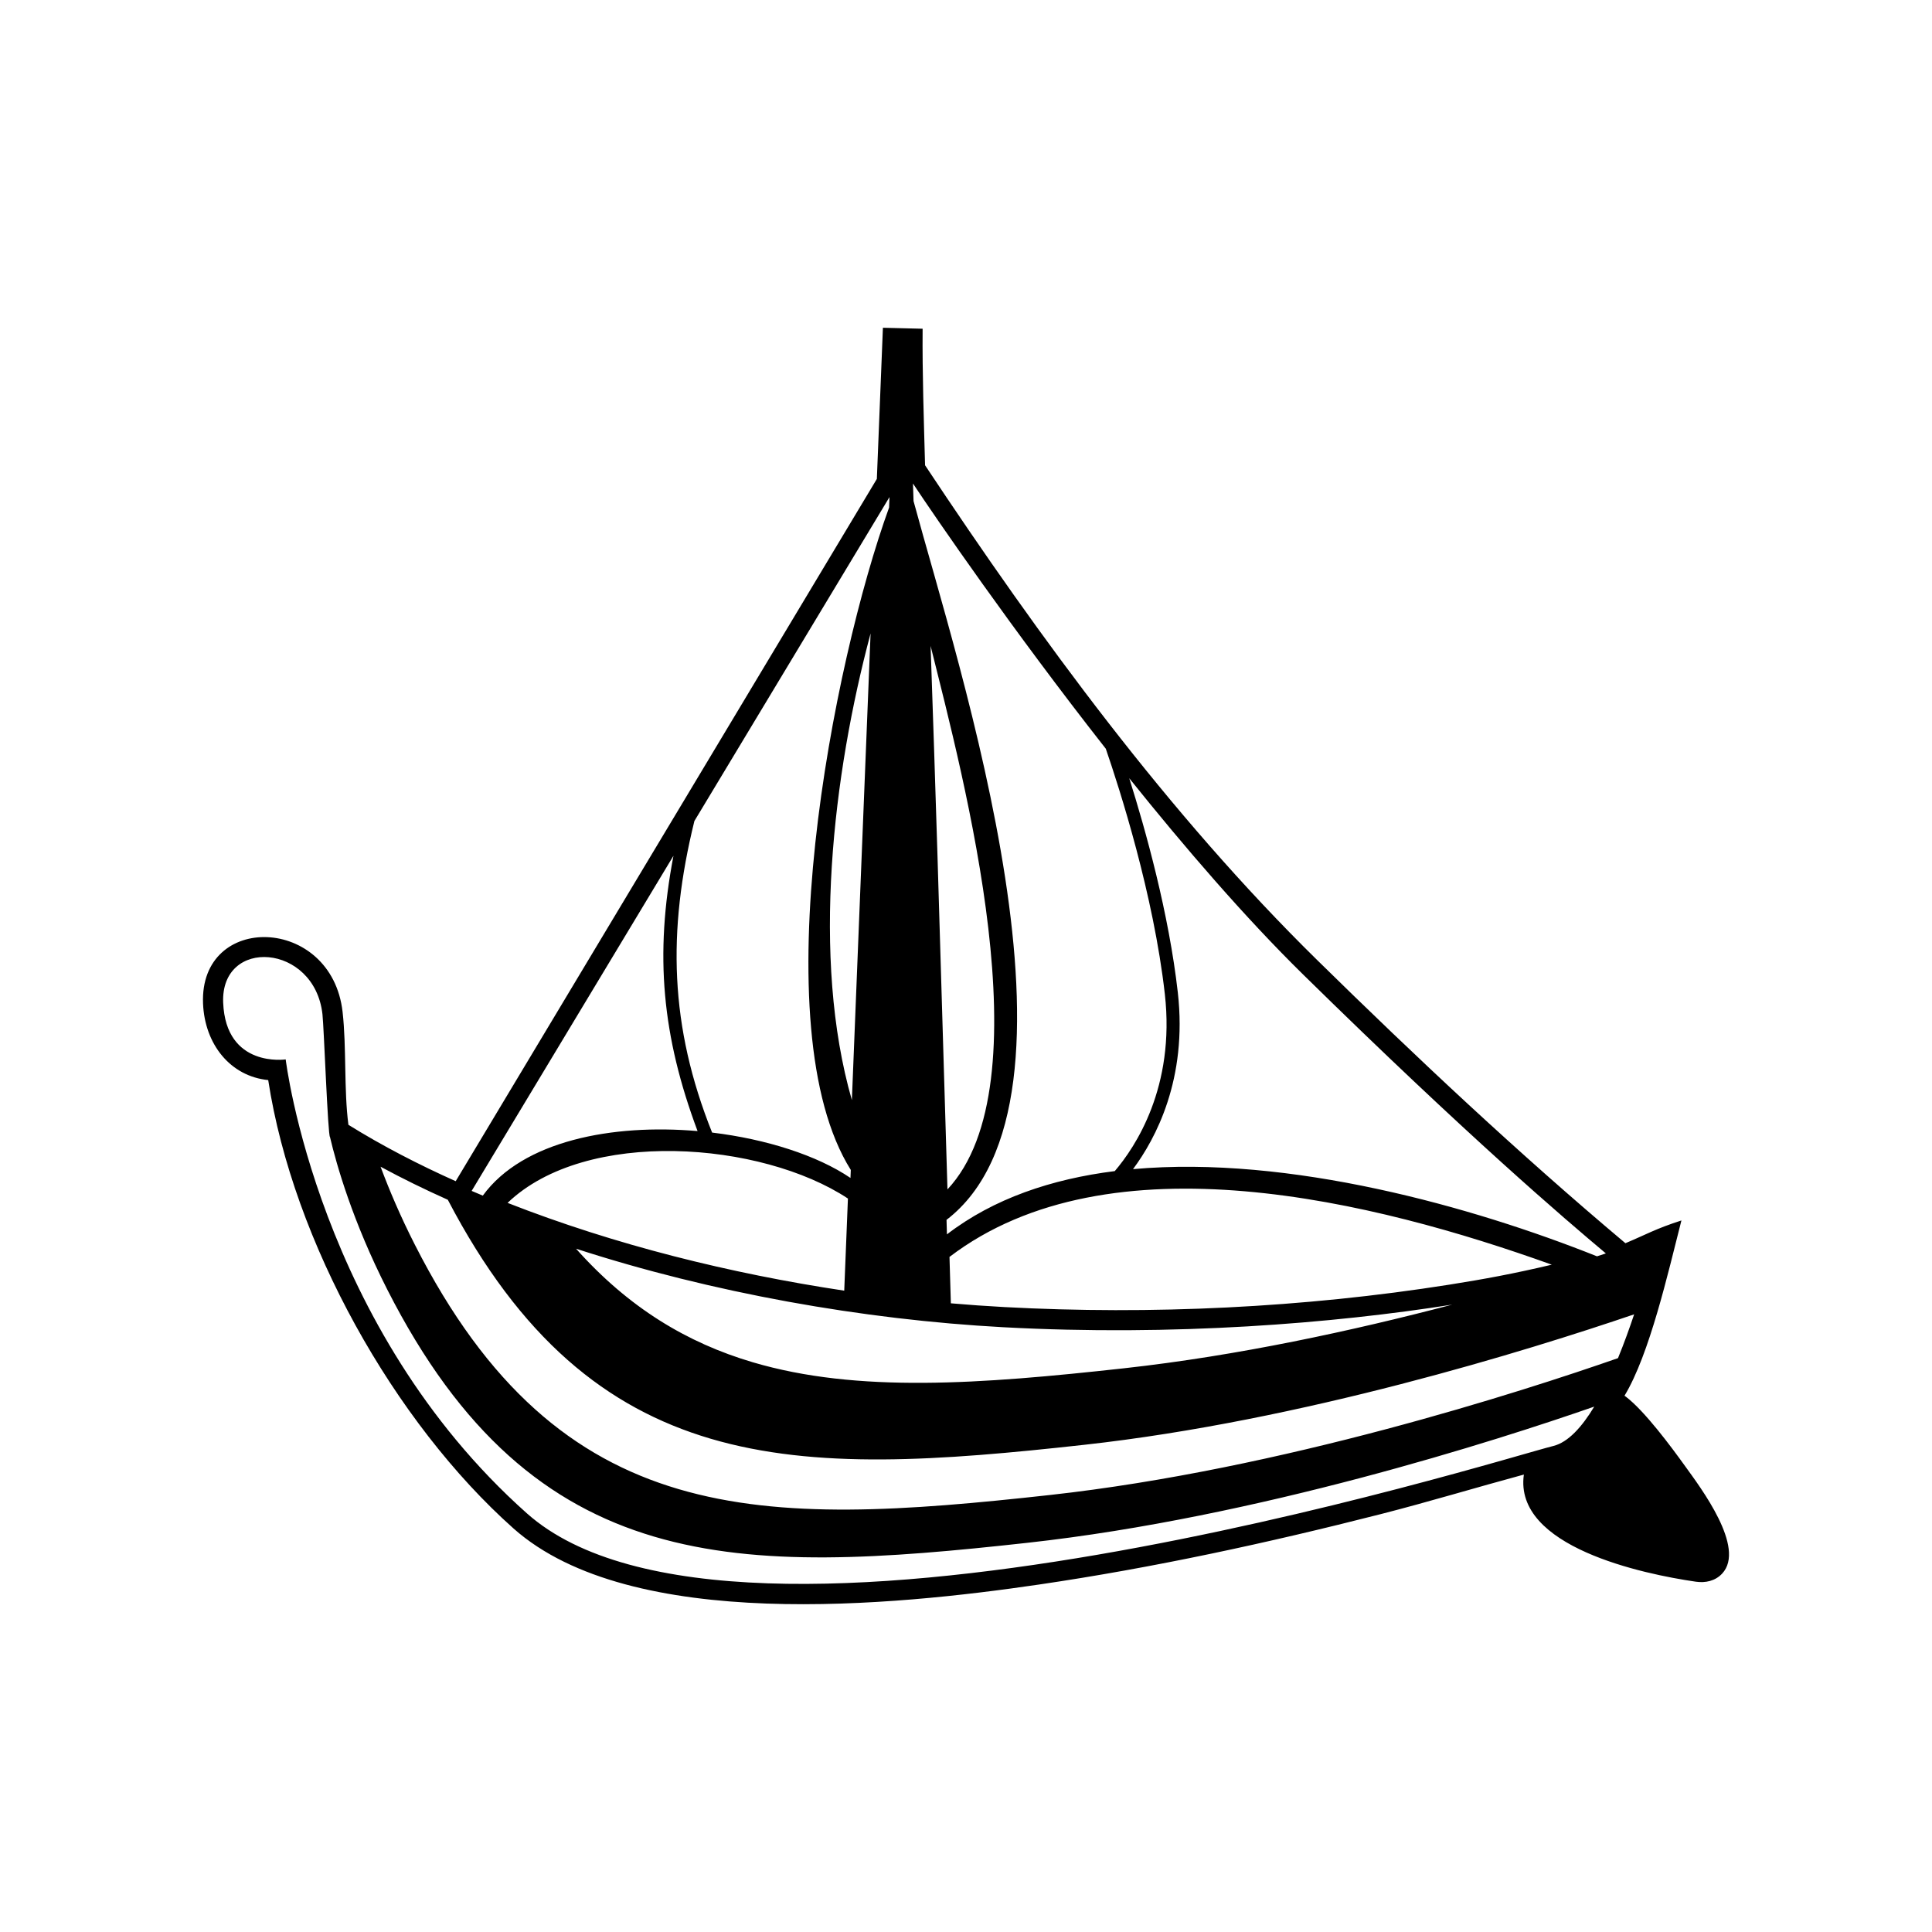 <?xml version="1.0" encoding="UTF-8"?>
<!-- The Best Svg Icon site in the world: iconSvg.co, Visit us! https://iconsvg.co -->
<svg fill="#000000" width="800px" height="800px" version="1.1" viewBox="144 144 512 512" xmlns="http://www.w3.org/2000/svg">
 <path d="m574.51 513.88c0.121 0.086 0.246 0.168 0.367 0.262 4.988 3.805 11.98 13.23 15.688 18.391 4.051 5.629 16.219 21.648 9.812 28.496-1.832 1.953-4.398 2.504-6.961 2.137-13.969-2.019-48.297-9.215-45.578-28.391-12.645 3.422-25.293 7.254-38.012 10.504-29.789 7.598-60.086 14.176-90.508 18.645-38.023 5.578-108.12 12.812-139.24-14.871-31.582-28.109-58.41-75.883-65-118.82-10.016-0.992-16.832-9.477-17.27-20.289-0.984-24.262 34.098-23.391 36.984 2.242 1.055 9.332 0.328 20.676 1.543 29.902 9.059 5.629 18.707 10.59 28.43 14.941l111.61-186.11 1.605-40.059 10.523 0.258c-0.098 12.031 0.328 24.152 0.648 36.184 30.434 45.863 64.496 92.418 103.89 131.1 26.227 25.766 53.531 51.383 81.711 75.062 5.629-2.359 7.863-3.777 14.844-6.031-3.543 13.875-8.438 35.477-15.09 46.457zm-246.49-152.3c-7.199 29.23-6.551 54.441 4.695 82.562 14.359 1.734 27.859 6.051 36.668 12.027l0.086-2.125c-23.75-37.867-4.711-134.58 10.148-175.55l0.109-2.769-51.707 85.859zm0.84 82.168c-9.387-25.141-11.43-46.582-6.387-72.957l-53.48 88.812c0.984 0.422 1.969 0.84 2.957 1.25 10.59-14.555 34.379-19.062 56.91-17.105zm114.4-93.504c4.324 13.684 10.5 35.777 12.879 56.828 2.578 22.895-5.879 38.707-11.879 46.762 41.398-3.734 90.125 9.996 122.96 23.102 0.805-0.258 1.594-0.516 2.352-0.766-10.723-8.992-36.371-30.832-80.281-73.961-15.305-15.035-31.281-33.57-46.031-51.969zm-3.836 104.11c5.422-6.344 16.051-22.234 13.27-46.906-2.984-26.395-11.98-54.383-15.648-65.031-24.809-31.598-45.125-61.273-51.102-70.281l0.152 4.648c11.82 43.832 50.004 158.79 8.742 190.49l0.109 3.844c12.363-9.492 27.727-14.66 44.477-16.766zm-142.77 20.566c35.961 11.664 75.98 18.797 113.23 20.809 45.172 2.434 87.516-1.02 118.98-5.992-26.379 6.934-56.934 13.551-86.914 16.863-38.254 4.223-70.746 6.602-98.445-1.582-17.391-5.129-32.918-14.449-46.848-30.098zm280.41 17.387c-1.254 3.75-2.684 7.727-4.281 11.613-25.352 8.844-89.188 29.492-150.58 36.273-38.254 4.227-70.746 6.594-98.438-1.582-27.629-8.152-50.566-26.848-69.828-64.758-3.836-7.535-6.801-14.539-9.082-20.66 5.684 3.074 11.645 6 17.82 8.762 19.25 36.84 42.125 55.191 69.598 63.305 27.961 8.254 60.613 5.879 99.027 1.633 57.723-6.379 117.6-24.988 145.77-34.582zm-10.574 24.461c-3.289 5.438-6.938 9.453-10.809 10.418-15.039 3.762-216.62 67.199-272.06 17.859-55.445-49.344-63.91-120.29-63.91-120.29s-15.863 2.344-16.57-15.039c-0.707-17.387 24.191-15.738 26.312 3.055 0.402 3.606 1.422 32.199 2 32.562 1.734 7.379 6 22.348 15.148 40.355 19.48 38.328 42.723 57.258 70.746 65.531 27.961 8.254 60.613 5.875 99.027 1.629 60.891-6.727 124.18-27.059 150.11-36.078zm-198.76-30.73 0.977-24.414c-22.922-15.148-69.414-18.781-90.195 1.152 28.496 11.164 59.094 18.73 89.219 23.262zm28.254 3.352c4.75 0.406 9.48 0.742 14.184 0.996 38.875 2.098 79.375 0.152 117.85-5.93 9.266-1.465 17.168-2.922 27.215-5.305-46.688-16.777-117.16-34.41-159.61-2.055 0.121 4.098 0.246 8.195 0.363 12.293zm-0.898-30.188c26.023-27.785 4.336-108.74-4.469-144.02 0.621 18.332 1.254 36.648 1.805 54.926 0.887 29.699 1.777 59.395 2.664 89.094zm-20.375-147.34c-9.941 37.215-15.805 85.949-4.957 123.68z" fill-rule="evenodd"/>
</svg>